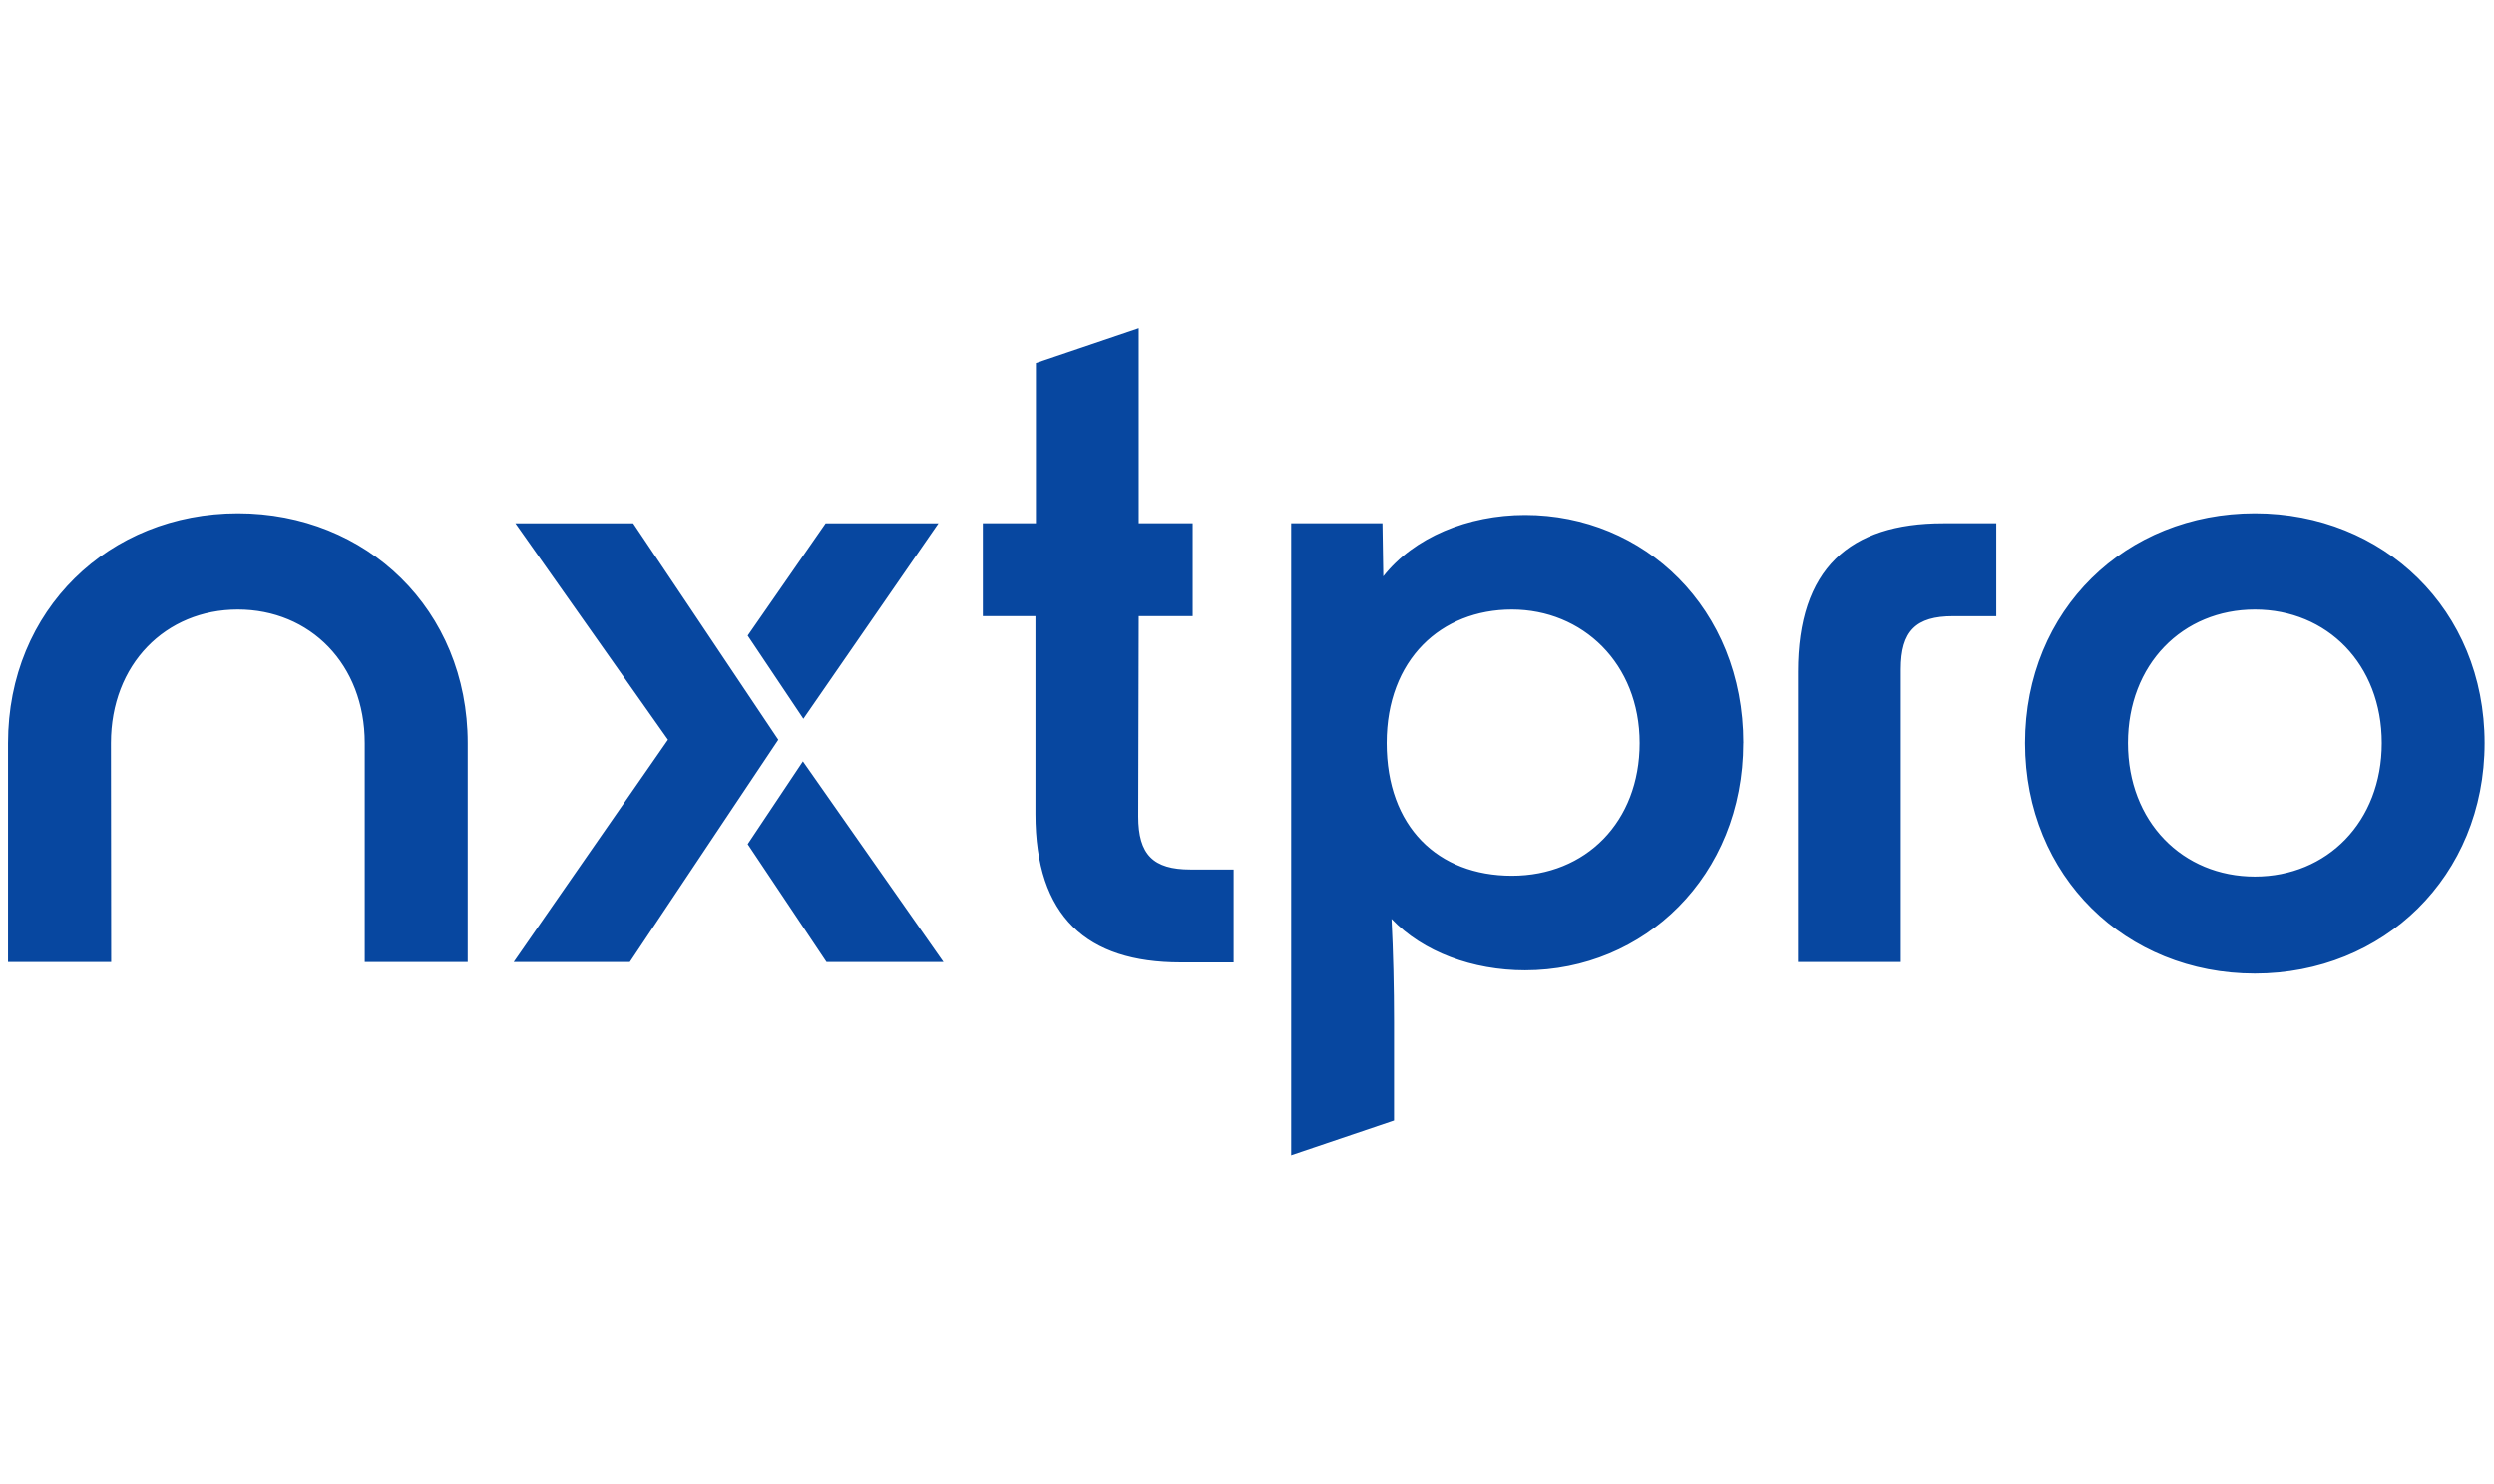 <?xml version="1.0" encoding="UTF-8"?>
<svg xmlns="http://www.w3.org/2000/svg" id="Layer_1" data-name="Layer 1" viewBox="0 0 420 250">
  <defs>
    <style>
      .cls-1 {
        fill: #0747a0;
      }
    </style>
  </defs>
  <g id="g10">
    <g id="g12">
      <g id="g14">
        <path id="path16" class="cls-1" d="m418.42,125.17c0-22.49-17.04-38.7-38.7-38.7s-38.7,16.2-38.7,38.7,17.04,38.83,38.7,38.83,38.7-16.34,38.7-38.83Zm-17.32,0c0,13.27-9.22,22.49-21.37,22.49s-21.37-9.22-21.37-22.49,9.22-22.49,21.37-22.49,21.37,9.22,21.37,22.49Zm-72.18-21.37h7.26v-15.65h-8.94c-15.78,0-24.45,7.68-24.45,25.01v48.89h17.32v-49.31c0-6.43,2.52-8.94,8.8-8.94Zm-35.34,21.37c0-22.77-16.76-38.42-36.74-38.42-9.64,0-18.72,3.77-23.89,10.34l-.14-8.94h-15.37v106.55h.01v-.1l17.31-5.86v-16.63c0-5.73-.14-11.73-.42-17.32,5.31,5.59,13.69,8.66,22.49,8.66,19.98,0,36.74-15.79,36.74-38.28h0Zm-17.46,0c0,13.27-9.08,22.35-21.51,22.35s-21.09-8.24-21.09-22.35,9.22-22.49,21.09-22.49,21.51,9.08,21.51,22.49Zm-77.31,36.95h8.94v-15.65h-7.26c-6.29,0-8.8-2.51-8.8-8.94l.08-33.74h9.08v-15.65h-9.08v-32.84l-17.32,5.87v26.97h-8.94v15.65h8.86v33.32c0,17.32,8.66,25.01,24.45,25.01h0Zm-59.63-.07h19.7l-23.67-33.79-9.3,13.94,13.27,19.85Zm-3.89-40.97l22.75-32.93h-19l-13.13,18.92,9.38,14.01Zm-4.23,3.53l-15.07-22.51-9.36-13.95h-19.84l25.7,36.46-25.98,37.44h19.56l16.54-24.78h0s8.45-12.65,8.45-12.65Zm-52.3,37.44v-36.81s0-.05,0-.07c0-22.49-17.04-38.7-38.69-38.7S1.35,102.68,1.35,125.17c0,.02,0,.05,0,.07v36.81s17.37,0,17.37,0l-.04-36.81s0-.05,0-.07c0-13.27,9.22-22.49,21.37-22.49s21.37,9.22,21.37,22.49c0,.02,0,.05,0,.07v36.81h17.32"></path>
      </g>
    </g>
  </g>
</svg>
